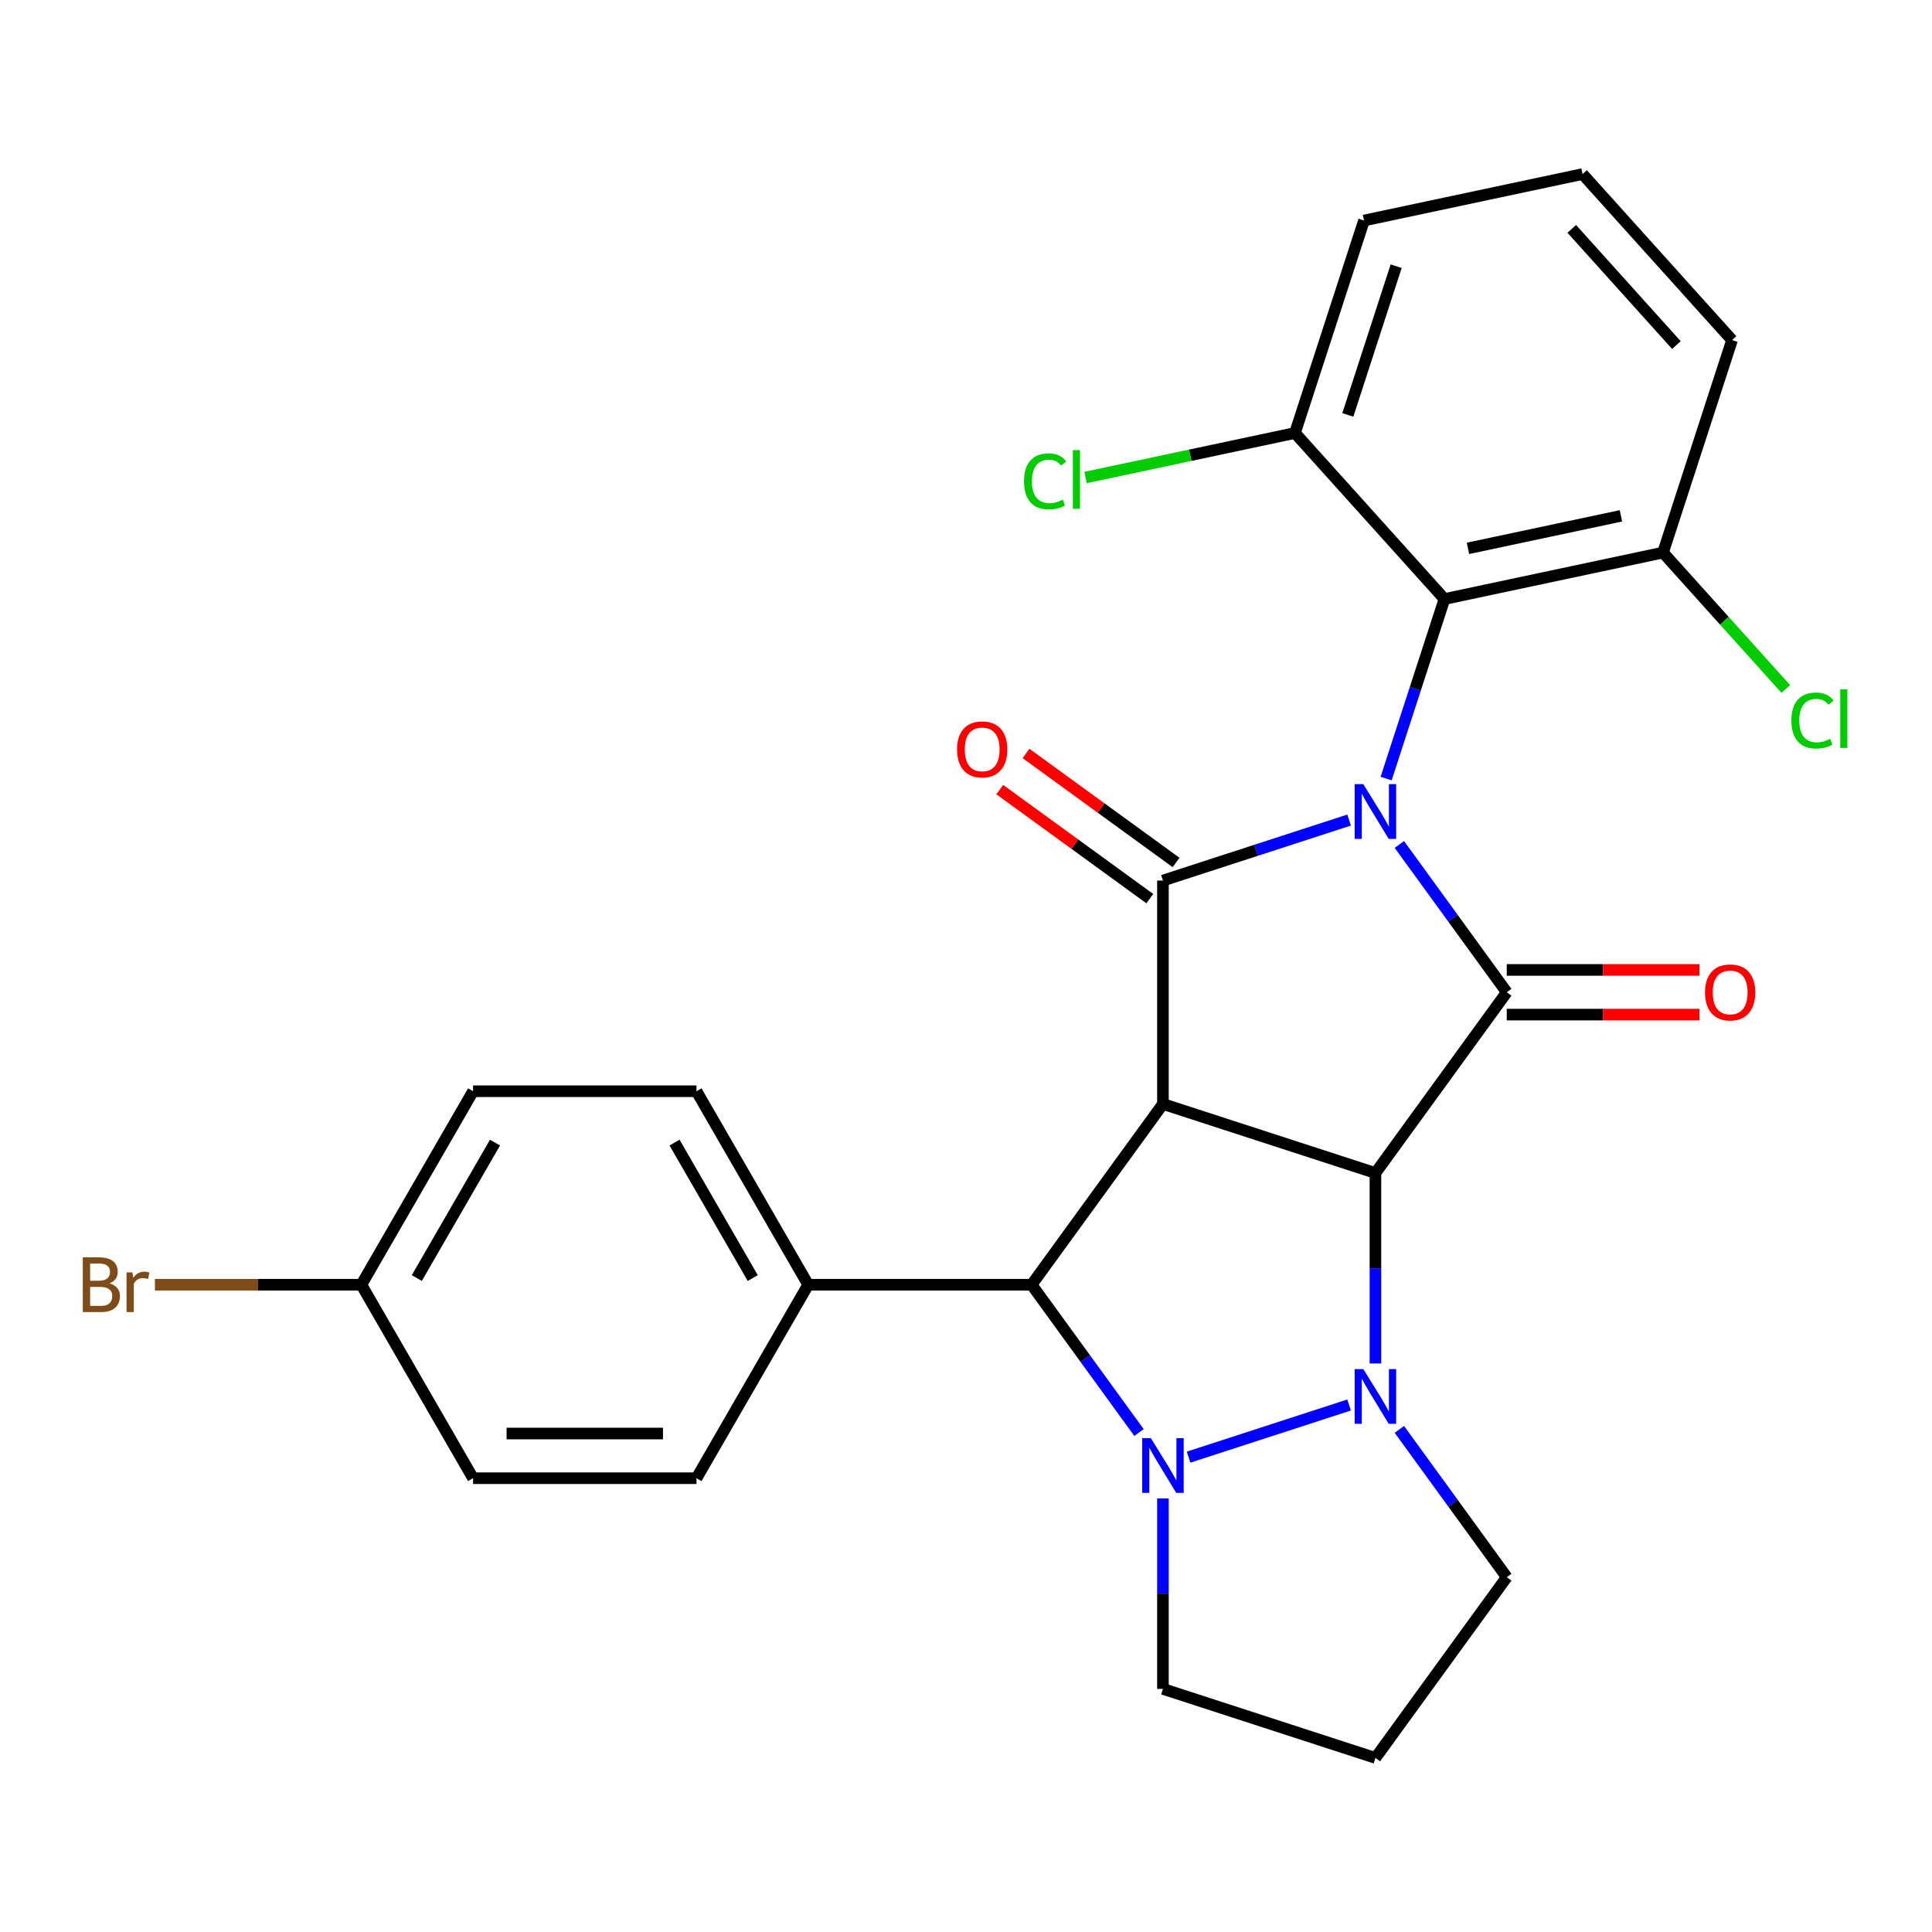 <?xml version='1.0' encoding='iso-8859-1'?>
<svg version='1.1' baseProfile='full'
              xmlns='http://www.w3.org/2000/svg'
                      xmlns:rdkit='http://www.rdkit.org/xml'
                      xmlns:xlink='http://www.w3.org/1999/xlink'
                  xml:space='preserve'
width='1000px' height='1000px' viewBox='0 0 1000 1000'>
<!-- END OF HEADER -->
<rect style='opacity:1.0;fill:#FFFFFF;stroke:none' width='1000' height='1000' x='0' y='0'> </rect>
<path class='bond-3' d='M 724.306,437.091 L 752.098,475.343' style='fill:none;fill-rule:evenodd;stroke:#0000FF;stroke-width:6px;stroke-linecap:butt;stroke-linejoin:miter;stroke-opacity:1' />
<path class='bond-3' d='M 752.098,475.343 L 779.89,513.596' style='fill:none;fill-rule:evenodd;stroke:#000000;stroke-width:6px;stroke-linecap:butt;stroke-linejoin:miter;stroke-opacity:1' />
<path class='bond-4' d='M 698.287,424.469 L 650.112,440.122' style='fill:none;fill-rule:evenodd;stroke:#0000FF;stroke-width:6px;stroke-linecap:butt;stroke-linejoin:miter;stroke-opacity:1' />
<path class='bond-4' d='M 650.112,440.122 L 601.936,455.775' style='fill:none;fill-rule:evenodd;stroke:#000000;stroke-width:6px;stroke-linecap:butt;stroke-linejoin:miter;stroke-opacity:1' />
<path class='bond-7' d='M 717.458,402.989 L 732.556,356.523' style='fill:none;fill-rule:evenodd;stroke:#0000FF;stroke-width:6px;stroke-linecap:butt;stroke-linejoin:miter;stroke-opacity:1' />
<path class='bond-7' d='M 732.556,356.523 L 747.653,310.058' style='fill:none;fill-rule:evenodd;stroke:#000000;stroke-width:6px;stroke-linecap:butt;stroke-linejoin:miter;stroke-opacity:1' />
<path class='bond-0' d='M 711.918,607.152 L 779.89,513.596' style='fill:none;fill-rule:evenodd;stroke:#000000;stroke-width:6px;stroke-linecap:butt;stroke-linejoin:miter;stroke-opacity:1' />
<path class='bond-2' d='M 711.918,607.152 L 711.918,656.447' style='fill:none;fill-rule:evenodd;stroke:#000000;stroke-width:6px;stroke-linecap:butt;stroke-linejoin:miter;stroke-opacity:1' />
<path class='bond-2' d='M 711.918,656.447 L 711.918,705.742' style='fill:none;fill-rule:evenodd;stroke:#0000FF;stroke-width:6px;stroke-linecap:butt;stroke-linejoin:miter;stroke-opacity:1' />
<path class='bond-27' d='M 711.918,607.152 L 601.936,571.417' style='fill:none;fill-rule:evenodd;stroke:#000000;stroke-width:6px;stroke-linecap:butt;stroke-linejoin:miter;stroke-opacity:1' />
<path class='bond-1' d='M 601.936,571.417 L 601.936,455.775' style='fill:none;fill-rule:evenodd;stroke:#000000;stroke-width:6px;stroke-linecap:butt;stroke-linejoin:miter;stroke-opacity:1' />
<path class='bond-6' d='M 601.936,571.417 L 533.964,664.973' style='fill:none;fill-rule:evenodd;stroke:#000000;stroke-width:6px;stroke-linecap:butt;stroke-linejoin:miter;stroke-opacity:1' />
<path class='bond-13' d='M 724.306,739.844 L 752.098,778.097' style='fill:none;fill-rule:evenodd;stroke:#0000FF;stroke-width:6px;stroke-linecap:butt;stroke-linejoin:miter;stroke-opacity:1' />
<path class='bond-13' d='M 752.098,778.097 L 779.89,816.349' style='fill:none;fill-rule:evenodd;stroke:#000000;stroke-width:6px;stroke-linecap:butt;stroke-linejoin:miter;stroke-opacity:1' />
<path class='bond-29' d='M 698.287,727.222 L 615.209,754.216' style='fill:none;fill-rule:evenodd;stroke:#0000FF;stroke-width:6px;stroke-linecap:butt;stroke-linejoin:miter;stroke-opacity:1' />
<path class='bond-10' d='M 779.89,525.16 L 829.766,525.16' style='fill:none;fill-rule:evenodd;stroke:#000000;stroke-width:6px;stroke-linecap:butt;stroke-linejoin:miter;stroke-opacity:1' />
<path class='bond-10' d='M 829.766,525.16 L 879.641,525.16' style='fill:none;fill-rule:evenodd;stroke:#FF0000;stroke-width:6px;stroke-linecap:butt;stroke-linejoin:miter;stroke-opacity:1' />
<path class='bond-10' d='M 779.89,502.032 L 829.766,502.032' style='fill:none;fill-rule:evenodd;stroke:#000000;stroke-width:6px;stroke-linecap:butt;stroke-linejoin:miter;stroke-opacity:1' />
<path class='bond-10' d='M 829.766,502.032 L 879.641,502.032' style='fill:none;fill-rule:evenodd;stroke:#FF0000;stroke-width:6px;stroke-linecap:butt;stroke-linejoin:miter;stroke-opacity:1' />
<path class='bond-9' d='M 608.734,446.419 L 569.901,418.206' style='fill:none;fill-rule:evenodd;stroke:#000000;stroke-width:6px;stroke-linecap:butt;stroke-linejoin:miter;stroke-opacity:1' />
<path class='bond-9' d='M 569.901,418.206 L 531.069,389.992' style='fill:none;fill-rule:evenodd;stroke:#FF0000;stroke-width:6px;stroke-linecap:butt;stroke-linejoin:miter;stroke-opacity:1' />
<path class='bond-9' d='M 595.139,465.131 L 556.307,436.917' style='fill:none;fill-rule:evenodd;stroke:#000000;stroke-width:6px;stroke-linecap:butt;stroke-linejoin:miter;stroke-opacity:1' />
<path class='bond-9' d='M 556.307,436.917 L 517.474,408.704' style='fill:none;fill-rule:evenodd;stroke:#FF0000;stroke-width:6px;stroke-linecap:butt;stroke-linejoin:miter;stroke-opacity:1' />
<path class='bond-5' d='M 589.548,741.477 L 561.756,703.225' style='fill:none;fill-rule:evenodd;stroke:#0000FF;stroke-width:6px;stroke-linecap:butt;stroke-linejoin:miter;stroke-opacity:1' />
<path class='bond-5' d='M 561.756,703.225 L 533.964,664.973' style='fill:none;fill-rule:evenodd;stroke:#000000;stroke-width:6px;stroke-linecap:butt;stroke-linejoin:miter;stroke-opacity:1' />
<path class='bond-14' d='M 601.936,775.58 L 601.936,824.875' style='fill:none;fill-rule:evenodd;stroke:#0000FF;stroke-width:6px;stroke-linecap:butt;stroke-linejoin:miter;stroke-opacity:1' />
<path class='bond-14' d='M 601.936,824.875 L 601.936,874.17' style='fill:none;fill-rule:evenodd;stroke:#000000;stroke-width:6px;stroke-linecap:butt;stroke-linejoin:miter;stroke-opacity:1' />
<path class='bond-8' d='M 533.964,664.973 L 418.322,664.973' style='fill:none;fill-rule:evenodd;stroke:#000000;stroke-width:6px;stroke-linecap:butt;stroke-linejoin:miter;stroke-opacity:1' />
<path class='bond-11' d='M 747.653,310.058 L 860.768,286.015' style='fill:none;fill-rule:evenodd;stroke:#000000;stroke-width:6px;stroke-linecap:butt;stroke-linejoin:miter;stroke-opacity:1' />
<path class='bond-11' d='M 759.812,283.829 L 838.992,266.998' style='fill:none;fill-rule:evenodd;stroke:#000000;stroke-width:6px;stroke-linecap:butt;stroke-linejoin:miter;stroke-opacity:1' />
<path class='bond-12' d='M 747.653,310.058 L 670.274,224.12' style='fill:none;fill-rule:evenodd;stroke:#000000;stroke-width:6px;stroke-linecap:butt;stroke-linejoin:miter;stroke-opacity:1' />
<path class='bond-15' d='M 418.322,664.973 L 360.501,564.824' style='fill:none;fill-rule:evenodd;stroke:#000000;stroke-width:6px;stroke-linecap:butt;stroke-linejoin:miter;stroke-opacity:1' />
<path class='bond-15' d='M 389.619,661.514 L 349.145,591.41' style='fill:none;fill-rule:evenodd;stroke:#000000;stroke-width:6px;stroke-linecap:butt;stroke-linejoin:miter;stroke-opacity:1' />
<path class='bond-16' d='M 418.322,664.973 L 360.501,765.121' style='fill:none;fill-rule:evenodd;stroke:#000000;stroke-width:6px;stroke-linecap:butt;stroke-linejoin:miter;stroke-opacity:1' />
<path class='bond-20' d='M 860.768,286.015 L 892.552,321.315' style='fill:none;fill-rule:evenodd;stroke:#000000;stroke-width:6px;stroke-linecap:butt;stroke-linejoin:miter;stroke-opacity:1' />
<path class='bond-20' d='M 892.552,321.315 L 924.336,356.615' style='fill:none;fill-rule:evenodd;stroke:#00CC00;stroke-width:6px;stroke-linecap:butt;stroke-linejoin:miter;stroke-opacity:1' />
<path class='bond-25' d='M 860.768,286.015 L 896.503,176.033' style='fill:none;fill-rule:evenodd;stroke:#000000;stroke-width:6px;stroke-linecap:butt;stroke-linejoin:miter;stroke-opacity:1' />
<path class='bond-19' d='M 670.274,224.12 L 616.082,235.638' style='fill:none;fill-rule:evenodd;stroke:#000000;stroke-width:6px;stroke-linecap:butt;stroke-linejoin:miter;stroke-opacity:1' />
<path class='bond-19' d='M 616.082,235.638 L 561.89,247.157' style='fill:none;fill-rule:evenodd;stroke:#00CC00;stroke-width:6px;stroke-linecap:butt;stroke-linejoin:miter;stroke-opacity:1' />
<path class='bond-26' d='M 670.274,224.12 L 706.009,114.138' style='fill:none;fill-rule:evenodd;stroke:#000000;stroke-width:6px;stroke-linecap:butt;stroke-linejoin:miter;stroke-opacity:1' />
<path class='bond-26' d='M 697.63,214.769 L 722.645,137.782' style='fill:none;fill-rule:evenodd;stroke:#000000;stroke-width:6px;stroke-linecap:butt;stroke-linejoin:miter;stroke-opacity:1' />
<path class='bond-17' d='M 779.89,816.349 L 711.918,909.905' style='fill:none;fill-rule:evenodd;stroke:#000000;stroke-width:6px;stroke-linecap:butt;stroke-linejoin:miter;stroke-opacity:1' />
<path class='bond-30' d='M 601.936,874.17 L 711.918,909.905' style='fill:none;fill-rule:evenodd;stroke:#000000;stroke-width:6px;stroke-linecap:butt;stroke-linejoin:miter;stroke-opacity:1' />
<path class='bond-22' d='M 360.501,564.824 L 244.86,564.824' style='fill:none;fill-rule:evenodd;stroke:#000000;stroke-width:6px;stroke-linecap:butt;stroke-linejoin:miter;stroke-opacity:1' />
<path class='bond-21' d='M 360.501,765.121 L 244.86,765.121' style='fill:none;fill-rule:evenodd;stroke:#000000;stroke-width:6px;stroke-linecap:butt;stroke-linejoin:miter;stroke-opacity:1' />
<path class='bond-21' d='M 343.155,741.993 L 262.206,741.993' style='fill:none;fill-rule:evenodd;stroke:#000000;stroke-width:6px;stroke-linecap:butt;stroke-linejoin:miter;stroke-opacity:1' />
<path class='bond-18' d='M 187.039,664.973 L 244.86,765.121' style='fill:none;fill-rule:evenodd;stroke:#000000;stroke-width:6px;stroke-linecap:butt;stroke-linejoin:miter;stroke-opacity:1' />
<path class='bond-23' d='M 187.039,664.973 L 133.614,664.973' style='fill:none;fill-rule:evenodd;stroke:#000000;stroke-width:6px;stroke-linecap:butt;stroke-linejoin:miter;stroke-opacity:1' />
<path class='bond-23' d='M 133.614,664.973 L 80.189,664.973' style='fill:none;fill-rule:evenodd;stroke:#7F4C19;stroke-width:6px;stroke-linecap:butt;stroke-linejoin:miter;stroke-opacity:1' />
<path class='bond-31' d='M 187.039,664.973 L 244.86,564.824' style='fill:none;fill-rule:evenodd;stroke:#000000;stroke-width:6px;stroke-linecap:butt;stroke-linejoin:miter;stroke-opacity:1' />
<path class='bond-31' d='M 215.742,661.514 L 256.216,591.41' style='fill:none;fill-rule:evenodd;stroke:#000000;stroke-width:6px;stroke-linecap:butt;stroke-linejoin:miter;stroke-opacity:1' />
<path class='bond-24' d='M 819.124,90.095 L 706.009,114.138' style='fill:none;fill-rule:evenodd;stroke:#000000;stroke-width:6px;stroke-linecap:butt;stroke-linejoin:miter;stroke-opacity:1' />
<path class='bond-28' d='M 819.124,90.095 L 896.503,176.033' style='fill:none;fill-rule:evenodd;stroke:#000000;stroke-width:6px;stroke-linecap:butt;stroke-linejoin:miter;stroke-opacity:1' />
<path class='bond-28' d='M 813.543,118.461 L 867.708,178.618' style='fill:none;fill-rule:evenodd;stroke:#000000;stroke-width:6px;stroke-linecap:butt;stroke-linejoin:miter;stroke-opacity:1' />
<path  class='atom-0' d='M 705.658 405.88
L 714.938 420.88
Q 715.858 422.36, 717.338 425.04
Q 718.818 427.72, 718.898 427.88
L 718.898 405.88
L 722.658 405.88
L 722.658 434.2
L 718.778 434.2
L 708.818 417.8
Q 707.658 415.88, 706.418 413.68
Q 705.218 411.48, 704.858 410.8
L 704.858 434.2
L 701.178 434.2
L 701.178 405.88
L 705.658 405.88
' fill='#0000FF'/>
<path  class='atom-3' d='M 705.658 708.633
L 714.938 723.633
Q 715.858 725.113, 717.338 727.793
Q 718.818 730.473, 718.898 730.633
L 718.898 708.633
L 722.658 708.633
L 722.658 736.953
L 718.778 736.953
L 708.818 720.553
Q 707.658 718.633, 706.418 716.433
Q 705.218 714.233, 704.858 713.553
L 704.858 736.953
L 701.178 736.953
L 701.178 708.633
L 705.658 708.633
' fill='#0000FF'/>
<path  class='atom-6' d='M 595.676 744.369
L 604.956 759.369
Q 605.876 760.849, 607.356 763.529
Q 608.836 766.209, 608.916 766.369
L 608.916 744.369
L 612.676 744.369
L 612.676 772.689
L 608.796 772.689
L 598.836 756.289
Q 597.676 754.369, 596.436 752.169
Q 595.236 749.969, 594.876 749.289
L 594.876 772.689
L 591.196 772.689
L 591.196 744.369
L 595.676 744.369
' fill='#0000FF'/>
<path  class='atom-10' d='M 495.38 387.883
Q 495.38 381.083, 498.74 377.283
Q 502.1 373.483, 508.38 373.483
Q 514.66 373.483, 518.02 377.283
Q 521.38 381.083, 521.38 387.883
Q 521.38 394.763, 517.98 398.683
Q 514.58 402.563, 508.38 402.563
Q 502.14 402.563, 498.74 398.683
Q 495.38 394.803, 495.38 387.883
M 508.38 399.363
Q 512.7 399.363, 515.02 396.483
Q 517.38 393.563, 517.38 387.883
Q 517.38 382.323, 515.02 379.523
Q 512.7 376.683, 508.38 376.683
Q 504.06 376.683, 501.7 379.483
Q 499.38 382.283, 499.38 387.883
Q 499.38 393.603, 501.7 396.483
Q 504.06 399.363, 508.38 399.363
' fill='#FF0000'/>
<path  class='atom-11' d='M 882.532 513.676
Q 882.532 506.876, 885.892 503.076
Q 889.252 499.276, 895.532 499.276
Q 901.812 499.276, 905.172 503.076
Q 908.532 506.876, 908.532 513.676
Q 908.532 520.556, 905.132 524.476
Q 901.732 528.356, 895.532 528.356
Q 889.292 528.356, 885.892 524.476
Q 882.532 520.596, 882.532 513.676
M 895.532 525.156
Q 899.852 525.156, 902.172 522.276
Q 904.532 519.356, 904.532 513.676
Q 904.532 508.116, 902.172 505.316
Q 899.852 502.476, 895.532 502.476
Q 891.212 502.476, 888.852 505.276
Q 886.532 508.076, 886.532 513.676
Q 886.532 519.396, 888.852 522.276
Q 891.212 525.156, 895.532 525.156
' fill='#FF0000'/>
<path  class='atom-20' d='M 530.039 249.143
Q 530.039 242.103, 533.319 238.423
Q 536.639 234.703, 542.919 234.703
Q 548.759 234.703, 551.879 238.823
L 549.239 240.983
Q 546.959 237.983, 542.919 237.983
Q 538.639 237.983, 536.359 240.863
Q 534.119 243.703, 534.119 249.143
Q 534.119 254.743, 536.439 257.623
Q 538.799 260.503, 543.359 260.503
Q 546.479 260.503, 550.119 258.623
L 551.239 261.623
Q 549.759 262.583, 547.519 263.143
Q 545.279 263.703, 542.799 263.703
Q 536.639 263.703, 533.319 259.943
Q 530.039 256.183, 530.039 249.143
' fill='#00CC00'/>
<path  class='atom-20' d='M 555.319 232.983
L 558.999 232.983
L 558.999 263.343
L 555.319 263.343
L 555.319 232.983
' fill='#00CC00'/>
<path  class='atom-21' d='M 927.227 372.933
Q 927.227 365.893, 930.507 362.213
Q 933.827 358.493, 940.107 358.493
Q 945.947 358.493, 949.067 362.613
L 946.427 364.773
Q 944.147 361.773, 940.107 361.773
Q 935.827 361.773, 933.547 364.653
Q 931.307 367.493, 931.307 372.933
Q 931.307 378.533, 933.627 381.413
Q 935.987 384.293, 940.547 384.293
Q 943.667 384.293, 947.307 382.413
L 948.427 385.413
Q 946.947 386.373, 944.707 386.933
Q 942.467 387.493, 939.987 387.493
Q 933.827 387.493, 930.507 383.733
Q 927.227 379.973, 927.227 372.933
' fill='#00CC00'/>
<path  class='atom-21' d='M 952.507 356.773
L 956.187 356.773
L 956.187 387.133
L 952.507 387.133
L 952.507 356.773
' fill='#00CC00'/>
<path  class='atom-24' d='M 56.617 664.253
Q 59.337 665.013, 60.697 666.693
Q 62.097 668.333, 62.097 670.773
Q 62.097 674.693, 59.578 676.933
Q 57.097 679.133, 52.377 679.133
L 42.858 679.133
L 42.858 650.813
L 51.218 650.813
Q 56.057 650.813, 58.498 652.773
Q 60.938 654.733, 60.938 658.333
Q 60.938 662.613, 56.617 664.253
M 46.657 654.013
L 46.657 662.893
L 51.218 662.893
Q 54.017 662.893, 55.458 661.773
Q 56.938 660.613, 56.938 658.333
Q 56.938 654.013, 51.218 654.013
L 46.657 654.013
M 52.377 675.933
Q 55.138 675.933, 56.617 674.613
Q 58.097 673.293, 58.097 670.773
Q 58.097 668.453, 56.458 667.293
Q 54.858 666.093, 51.778 666.093
L 46.657 666.093
L 46.657 675.933
L 52.377 675.933
' fill='#7F4C19'/>
<path  class='atom-24' d='M 68.537 658.573
L 68.978 661.413
Q 71.138 658.213, 74.657 658.213
Q 75.778 658.213, 77.297 658.613
L 76.698 661.973
Q 74.978 661.573, 74.017 661.573
Q 72.338 661.573, 71.218 662.253
Q 70.138 662.893, 69.257 664.453
L 69.257 679.133
L 65.498 679.133
L 65.498 658.573
L 68.537 658.573
' fill='#7F4C19'/>
</svg>
